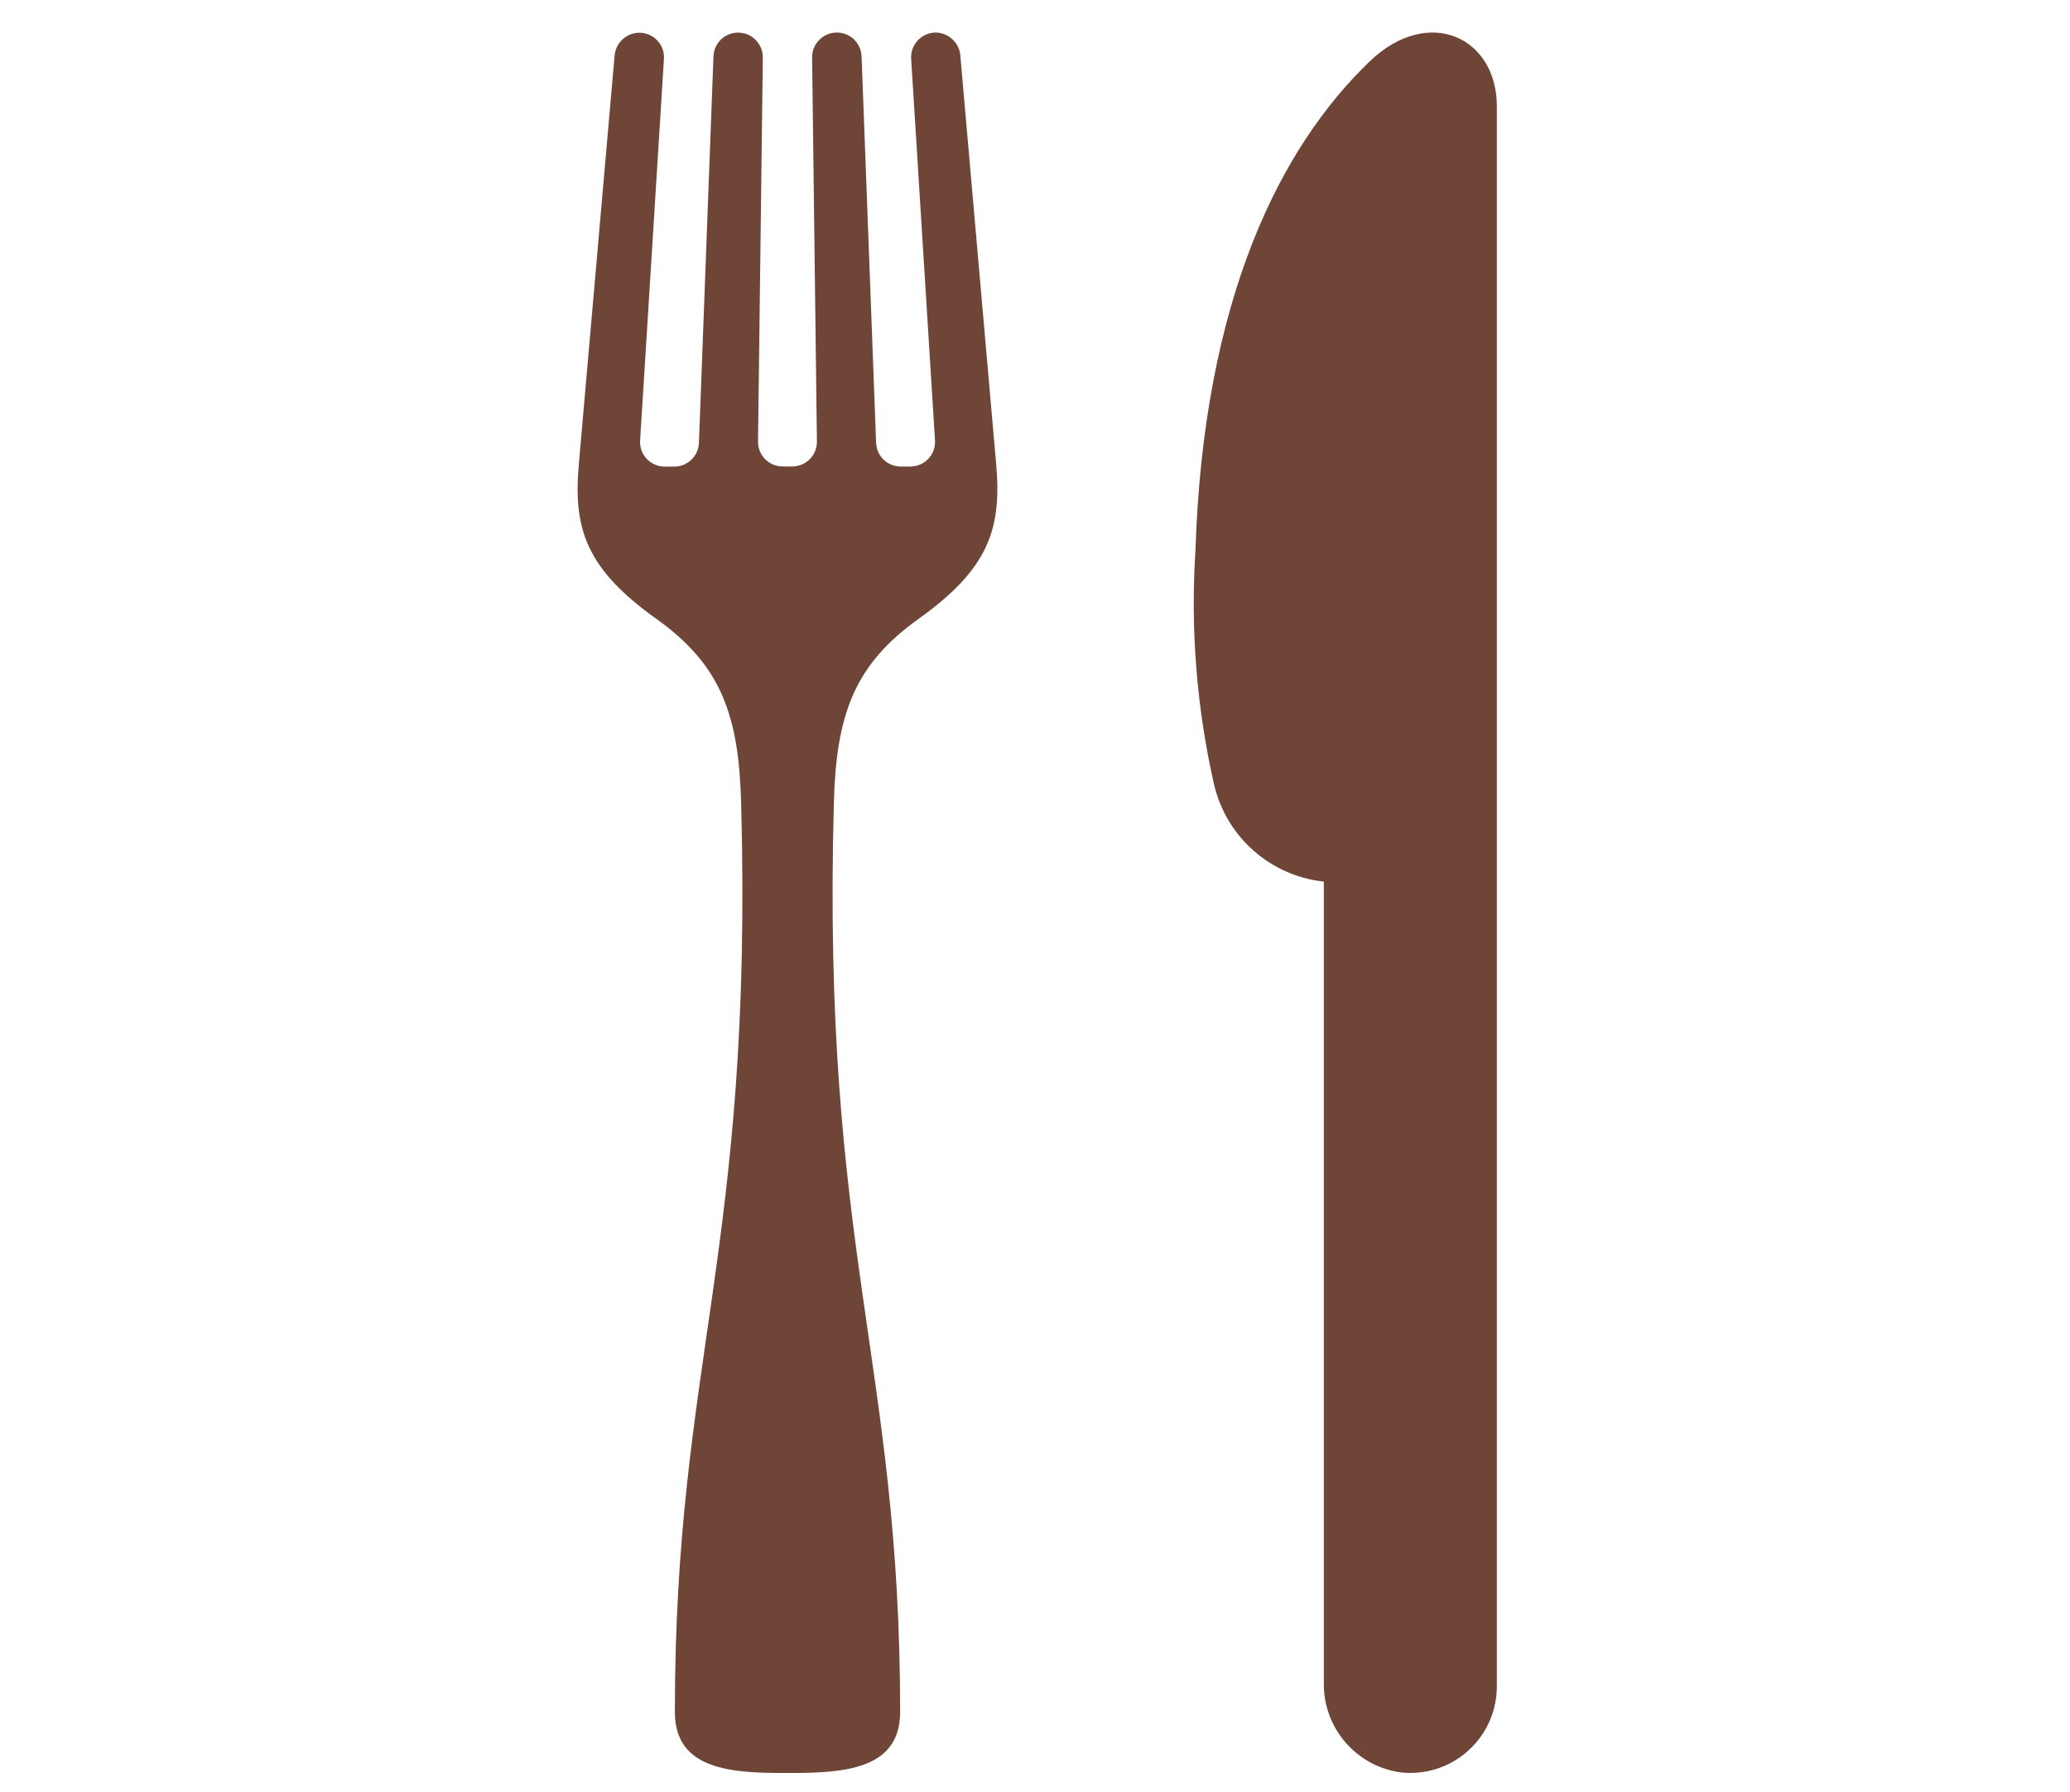 <?xml version="1.0" encoding="UTF-8"?>
<svg id="Livello_1" xmlns="http://www.w3.org/2000/svg" viewBox="0 0 113 97.823">
  <defs>
    <style>
      .cls-1 {
        fill: #6e4537;
      }
    </style>
  </defs>
  <path class="cls-1" d="M81.713,5.812c0-3.797-3.746-5.523-6.934-2.469-4.891,4.688-9.082,12.992-9.52,26.703-.277,4.312.07,8.645,1.035,12.855.695,2.824,3.082,4.91,5.973,5.219v43.727c-.043,2.481,1.793,4.598,4.258,4.902,2.598.254,4.906-1.641,5.164-4.238.016-.152.023-.309.023-.461V5.812Z"/>
  <path class="cls-1" d="M52.428,3.058c-.047-.676-.578-1.215-1.25-1.277-.742-.051-1.383.508-1.438,1.25-.004.059-.004.117,0,.18l1.301,20.824c.047.742-.516,1.379-1.258,1.426-.027,0-.055.004-.086.004h-.527c-.723,0-1.316-.57-1.344-1.297l-.793-21.094c-.027-.723-.621-1.297-1.344-1.297h-.008c-.742,0-1.348.602-1.348,1.348v.016l.262,20.957c.008.742-.586,1.352-1.328,1.363h-.543c-.742,0-1.344-.602-1.344-1.344v-.016l.262-20.957c.008-.742-.586-1.352-1.328-1.363h-.023c-.723,0-1.316.57-1.344,1.297l-.793,21.094c-.027.723-.621,1.297-1.344,1.297h-.527c-.742,0-1.344-.602-1.344-1.344,0-.027,0-.055.004-.086l1.301-20.824c.047-.742-.519-1.379-1.258-1.426-.059-.004-.117-.004-.176,0-.684.055-1.215.594-1.262,1.27l-1.953,22.309c-.309,3.519.418,5.688,4.242,8.418,3.539,2.523,4.492,5.273,4.621,10.027.66,24.496-3.617,30.461-3.617,49.637,0,3.152,3.074,3.34,6.148,3.324,3.074.012,6.148-.176,6.148-3.324,0-19.176-4.277-25.141-3.617-49.641.129-4.754,1.086-7.504,4.621-10.027,3.82-2.727,4.547-4.898,4.242-8.418l-1.957-22.305Z"/>
</svg>